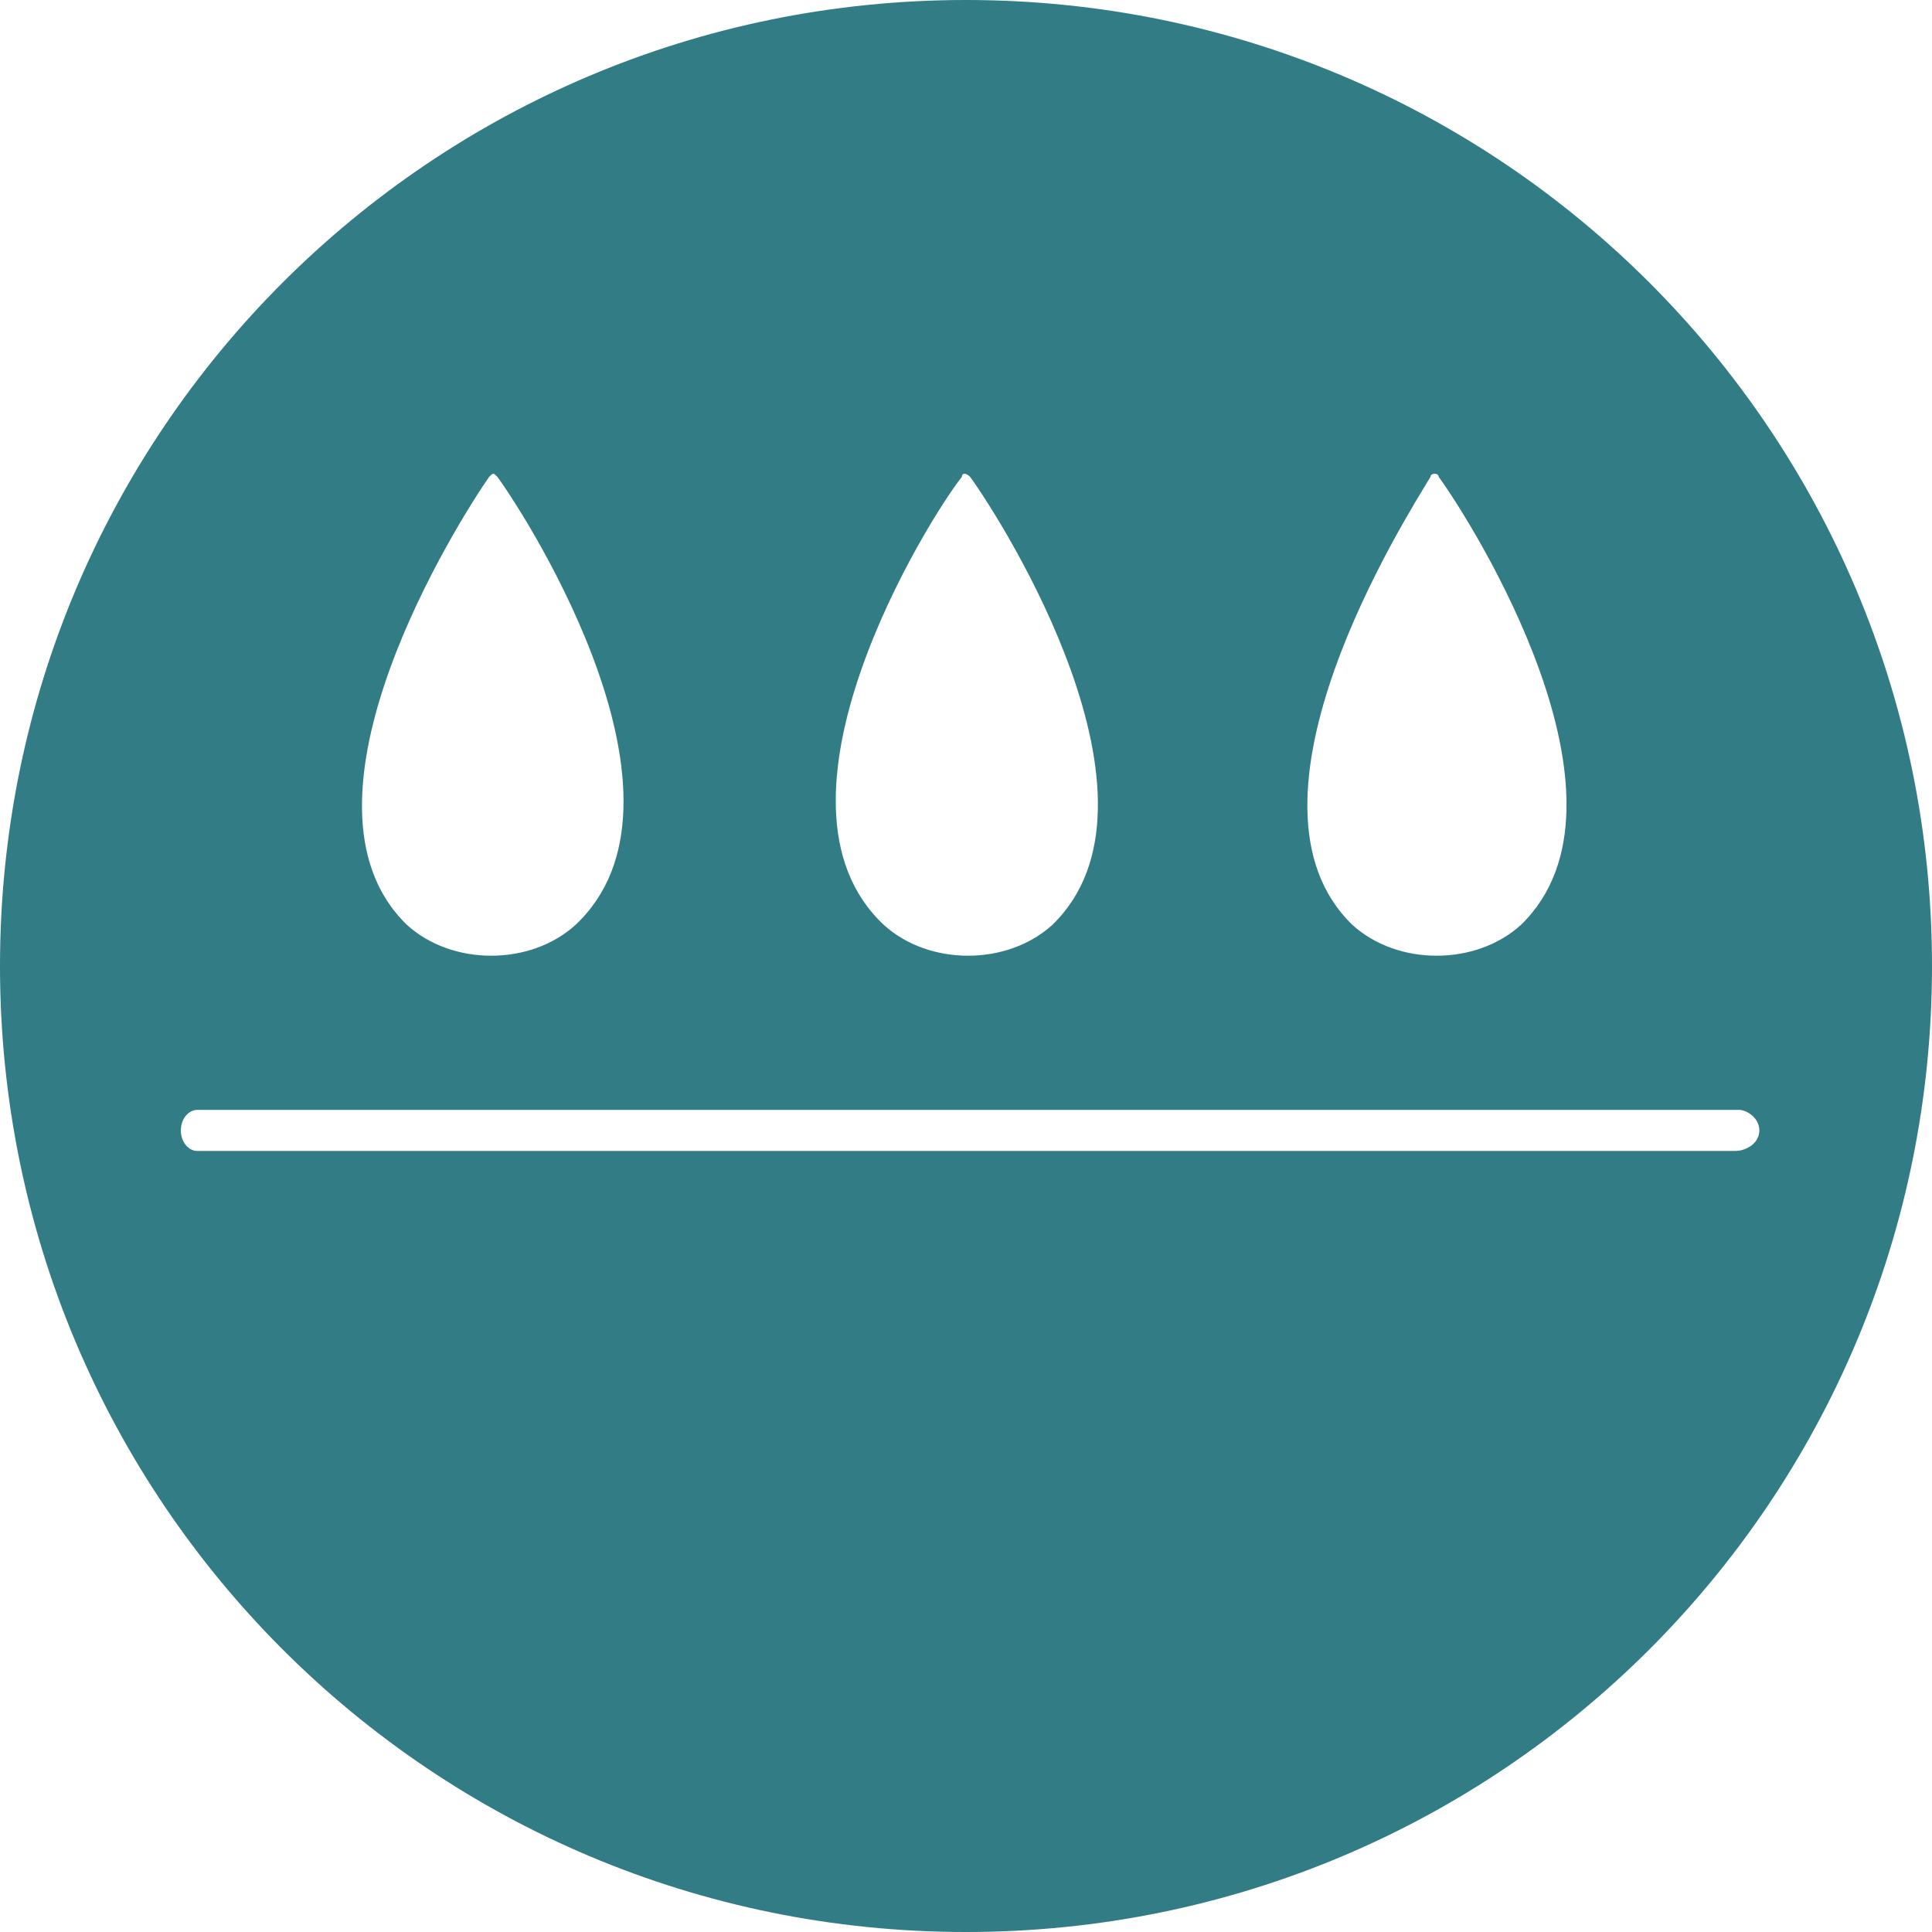<?xml version="1.0" encoding="utf-8"?>
<!-- Generator: Adobe Illustrator 24.0.3, SVG Export Plug-In . SVG Version: 6.00 Build 0)  -->
<svg version="1.1" id="Layer_1" xmlns="http://www.w3.org/2000/svg" xmlns:xlink="http://www.w3.org/1999/xlink" x="0px" y="0px"
	 viewBox="0 0 47 47" style="enable-background:new 0 0 47 47;" xml:space="preserve">
<style type="text/css">
	.st0{fill:#317C85;}
</style>
<path class="st0" d="M23.5,0C10.5,0,0,10.5,0,23.5S10.5,47,23.5,47S47,36.5,47,23.5S36.5,0,23.5,0z M34.8,11.6c0-0.1,0.2-0.1,0.2,0
	c0.8,1.1,5.1,7.9,2,10.9c-1.1,1-3,1-4.1,0C29.8,19.5,34.2,12.6,34.8,11.6z M23.4,11.6c0-0.1,0.1-0.1,0.2,0c0.8,1.1,5.1,7.9,2,10.9
	c-1.1,1-3,1-4.1,0C18.3,19.5,22.6,12.6,23.4,11.6z M11.9,11.6c0.1-0.1,0.1-0.1,0.2,0c0.8,1.1,5.1,7.9,1.9,10.9c-1.1,1-3,1-4.1,0
	C6.8,19.5,11.2,12.6,11.9,11.6z M42.2,28H4.8c-0.2,0-0.4-0.2-0.4-0.5s0.2-0.5,0.4-0.5h37.5c0.2,0,0.5,0.2,0.5,0.5S42.5,28,42.2,28z"
	/>
</svg>
